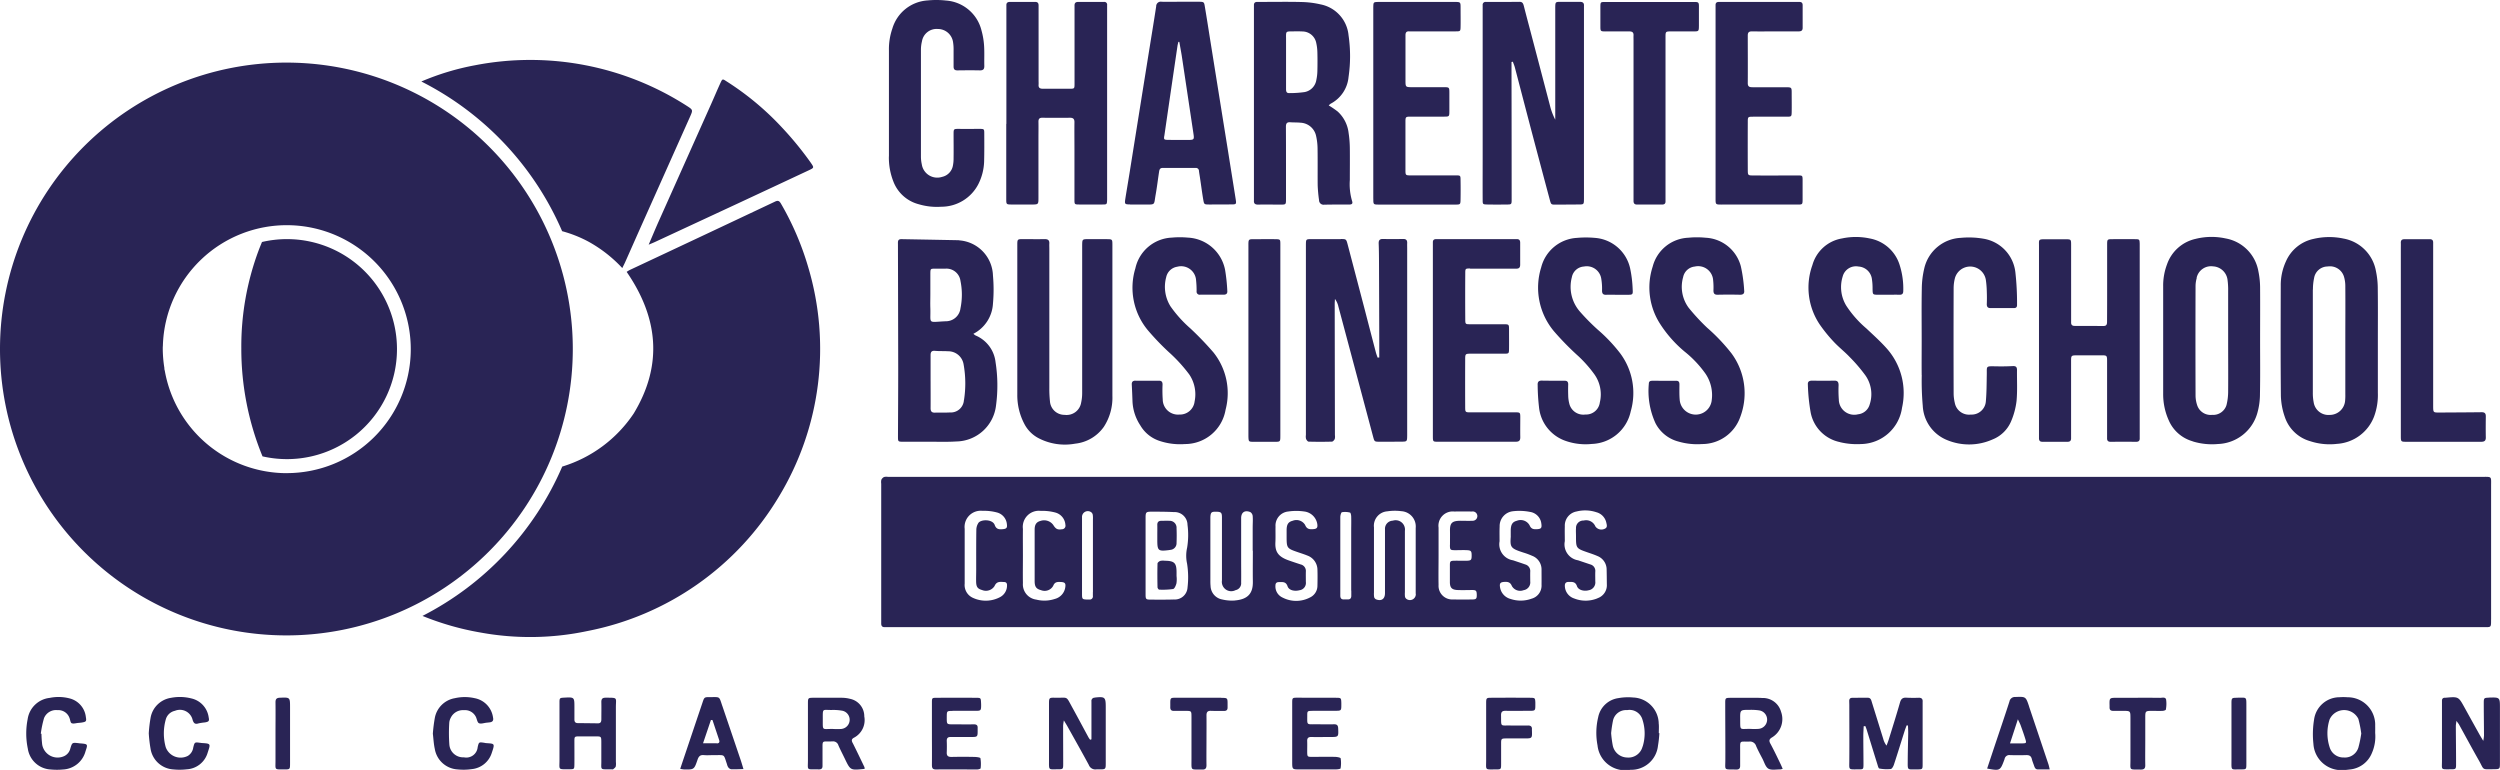 <svg xmlns="http://www.w3.org/2000/svg" width="150" height="46.198"><defs><clipPath id="a"><path fill="#292455" d="M0 0h150v46.198H0z"/></clipPath></defs><g clip-path="url(#a)" fill="#292455"><path d="M17.185 3.756a17.184 17.184 0 1 0 17.183 17.185A17.184 17.184 0 0 0 17.185 3.756m.024 24.634a7.439 7.439 0 0 1-7.32-6.137c-.007-.033-.019-.064-.024-.1s0-.076-.009-.116a7.505 7.505 0 0 1-.09-1.093v-.076c0-.043.005-.084.007-.127a7.438 7.438 0 1 1 7.432 7.646"/><path d="M14.479 20.898a17 17 0 0 0 1.272 6.484 6.6 6.6 0 1 0-.032-12.862c-.073.182-.15.364-.217.548a16.457 16.457 0 0 0-1.023 5.83m19.249-7.027a7.494 7.494 0 0 1 1.553.613 8.1 8.1 0 0 1 2.056 1.6c.074-.152.127-.252.173-.355.32-.718.637-1.438.958-2.157l2.934-6.568c.178-.4.178-.413-.169-.637a17.384 17.384 0 0 0-12.732-2.451 15.265 15.265 0 0 0-3.22.974 18.1 18.1 0 0 1 8.447 8.981m14.762 2.15a17.143 17.143 0 0 0-1.627-3.794c-.092-.156-.163-.225-.36-.131q-4.36 2.06-8.727 4.107a1.694 1.694 0 0 0-.176.11c1.9 2.759 2.178 5.592.425 8.493a7.941 7.941 0 0 1-4.291 3.189 18.092 18.092 0 0 1-8.385 8.96 16.744 16.744 0 0 0 3.46.993 16.558 16.558 0 0 0 6.431-.085 17.211 17.211 0 0 0 11.489-8.058 17.121 17.121 0 0 0 1.761-13.784m100.976 21.141v-8.008c0-.589.06-.543-.539-.543H53.272a.6.6 0 0 0-.23.01.348.348 0 0 0-.162.169.641.641 0 0 0-.007.229v8.396c0 .141.06.217.207.214h95.924c.48 0 .46.034.46-.465m-89.454-1.34a1.829 1.829 0 0 1-1.641.044.841.841 0 0 1-.488-.852v-3.283a.97.97 0 0 1 1.069-1.083 2.989 2.989 0 0 1 .876.1.8.8 0 0 1 .587.7c.029.214-.019.278-.239.3s-.4.012-.491-.251c-.131-.357-.816-.345-.976-.127a.779.779 0 0 0-.127.424c-.012.8-.007 1.6-.008 2.395 0 .219-.008.438-.005.657 0 .363.078.473.358.554a.611.611 0 0 0 .748-.24c.129-.3.349-.249.574-.241.128 0 .182.083.174.205a.781.781 0 0 1-.415.7m3.906-.558a.846.846 0 0 1-.628.67 1.977 1.977 0 0 1-1.109.038.922.922 0 0 1-.8-.989c-.01-.555 0-1.109 0-1.664 0-.528-.008-1.057 0-1.585a.965.965 0 0 1 1.072-1.085 2.988 2.988 0 0 1 .877.1.815.815 0 0 1 .6.739.213.213 0 0 1-.209.264c-.258.04-.366-.01-.52-.258a.675.675 0 0 0-.756-.246c-.248.064-.359.213-.36.52v3.094c0 .342.1.468.378.542a.586.586 0 0 0 .736-.26c.09-.229.237-.236.424-.23.287.009.343.078.294.352m1.662.257v.231a.188.188 0 0 1-.213.214h-.155c-.256-.01-.282-.031-.284-.3V31.035a.348.348 0 0 1 .553-.3.243.243 0 0 1 .092.153 1.48 1.48 0 0 1 .01.27v4.371m5.65-1.7a5.186 5.186 0 0 1 .026 1.419.765.765 0 0 1-.813.721c-.464.014-.929.011-1.394.008-.286 0-.309-.023-.31-.309V31.071c0-.336.027-.368.342-.37.451 0 .9 0 1.354.024a.774.774 0 0 1 .819.759 4.669 4.669 0 0 1-.023 1.38 2.182 2.182 0 0 0 0 .965m2.877 2.2a2.5 2.5 0 0 1-.764-.059.85.85 0 0 1-.706-.811 2.71 2.71 0 0 1-.012-.27v-3.863c.017-.287.063-.329.353-.323s.341.051.342.336v3.786a.562.562 0 0 0 .815.584.419.419 0 0 0 .337-.454c.007-.437 0-.876 0-1.312v-2.551c0-.353.218-.5.549-.367a.315.315 0 0 1 .143.235c.019.23 0 .463 0 .694v1.391h.01c0 .618-.009 1.236 0 1.854.013.7-.294 1.062-1.078 1.129m4.953-.9a.776.776 0 0 1-.446.72 1.775 1.775 0 0 1-1.641.008.732.732 0 0 1-.433-.718c0-.145.063-.212.21-.212.215 0 .419-.043.519.254.08.236.412.313.711.235a.441.441 0 0 0 .385-.5c0-.206-.005-.413 0-.619a.4.4 0 0 0-.311-.43c-.246-.081-.491-.161-.734-.248-.631-.226-.81-.528-.782-1.085.016-.309 0-.619.008-.928a.849.849 0 0 1 .764-.915 3.31 3.31 0 0 1 .963 0 .9.9 0 0 1 .779.759c.029.21-.024.282-.239.3s-.389.007-.492-.252a.608.608 0 0 0-.746-.251c-.264.068-.359.213-.364.554v.348c0 .752 0 .752.725 1 .171.059.344.112.511.182a.915.915 0 0 1 .614.858c.01.309.007.619 0 .928m2.031.319v.309c0 .14-.056.221-.2.222h-.233c-.165.008-.229-.074-.227-.235v-4.708c0-.1.049-.28.1-.29a1.157 1.157 0 0 1 .485.023c.039.009.067.154.069.238.009.3 0 .592 0 .889v3.555m3.876.19a.352.352 0 0 1-.549.316.223.223 0 0 1-.1-.146 1.479 1.479 0 0 1-.005-.27v-3.675a.561.561 0 0 0-.725-.613.486.486 0 0 0-.47.515v3.833c0 .352-.212.5-.542.371a.217.217 0 0 1-.109-.135 1.3 1.3 0 0 1-.01-.27v-3.91a.867.867 0 0 1 .8-.964 2.985 2.985 0 0 1 .848-.008.919.919 0 0 1 .856 1.009v3.947m2.054-2.938c0 .307.014.32.332.321.233 0 .465-.013.7 0s.271.061.271.321-.033.3-.273.311c-.258.007-.516-.005-.774 0-.235.007-.259.037-.259.276v1c0 .341.115.467.46.482.3.013.594 0 .89 0 .221 0 .259.049.263.282s-.033.281-.256.284c-.388.007-.774.007-1.162 0a.818.818 0 0 1-.874-.87c-.012-.592 0-1.185 0-1.777v-1.661a.856.856 0 0 1 .946-.967c.347-.008.7-.008 1.045 0a.28.28 0 1 1 .068.554c-.258.012-.516 0-.774 0-.49.01-.611.142-.6.631.005.27 0 .54 0 .81m3.648-.509c-.047.654-.021.723.734.969a4.576 4.576 0 0 1 .545.2.872.872 0 0 1 .566.843c0 .3.005.593 0 .889a.812.812 0 0 1-.6.843 1.9 1.9 0 0 1-1.256.016.86.86 0 0 1-.635-.708c-.034-.237.022-.3.258-.316.205-.012.36.012.455.25a.57.57 0 0 0 .7.247.472.472 0 0 0 .4-.527c0-.193-.005-.387 0-.579a.411.411 0 0 0-.3-.439c-.243-.086-.488-.165-.733-.248a.972.972 0 0 1-.807-1.141c0-.3-.008-.593.005-.889a.893.893 0 0 1 .785-.912 3.288 3.288 0 0 1 1.034.038.8.8 0 0 1 .682.7c.04.266-.011.326-.272.338-.188.009-.335-.005-.43-.228a.613.613 0 0 0-.767-.278c-.258.067-.356.215-.367.557v.376m5.206 3.719a1.862 1.862 0 0 1-1.4.01.809.809 0 0 1-.558-.724c-.013-.174.047-.271.237-.269s.393-.028.488.25c.08.239.417.326.7.251a.476.476 0 0 0 .4-.533c0-.193-.007-.387 0-.58a.4.4 0 0 0-.3-.438c-.245-.083-.489-.163-.733-.247a.967.967 0 0 1-.795-1.149c0-.3-.01-.594 0-.89a.859.859 0 0 1 .709-.891 2.129 2.129 0 0 1 1.186.046.825.825 0 0 1 .591.609c.031.146.1.314-.112.392a.439.439 0 0 1-.541-.151.6.6 0 0 0-.7-.352.442.442 0 0 0-.462.466c-.012.154 0 .309 0 .464 0 .733 0 .739.7.982.194.068.392.131.58.215a.87.87 0 0 1 .558.812c.008.3.009.593.013.889a.824.824 0 0 1-.567.836m-6.601-23.625q.581.008 1.163 0c.288 0 .294-.008.293-.317q0-3.77-.008-7.543v-.692l.08-.016c.041.117.092.231.123.351.321 1.222.638 2.444.959 3.666q.563 2.129 1.132 4.258c.082.307.086.3.389.3l1.319-.009c.341 0 .341 0 .345-.341V.362c.015-.182-.066-.252-.249-.252-.375.008-.75 0-1.125 0-.343 0-.343.007-.349.341V7.18a3.771 3.771 0 0 1-.3-.779q-.626-2.391-1.256-4.784-.17-.636-.332-1.272c-.038-.135-.079-.235-.25-.235-.673.008-1.344.007-2.017.007a.17.17 0 0 0-.2.185V9.47c0 .838-.005 1.676 0 2.515 0 .274.005.28.283.284m-8.798 2.079H78.7c-.341 0-.341 0-.346.342v11.411a.64.64 0 0 0 .008.229c.027.069.1.167.155.168q.7.02 1.4 0c.059 0 .136-.092.168-.158a.589.589 0 0 0 .01-.232l-.013-7.852c0-.107.01-.214.015-.32a1.193 1.193 0 0 1 .207.458q1.042 3.9 2.081 7.8c.081.3.079.309.382.31.427 0 .853 0 1.28-.005.38 0 .38 0 .384-.382V14.9c0-.1-.005-.206 0-.31.009-.178-.064-.256-.25-.251-.4.008-.8.009-1.2 0-.211-.005-.268.09-.26.281.014.347.017.7.019 1.044q.01 2.455.016 4.911v.876l-.1.005c-.036-.107-.078-.212-.106-.321q-.352-1.345-.7-2.692l-.991-3.775c-.085-.323-.091-.325-.409-.326m-22.874.08c-.025 0-.051-.008-.076-.009q-1.7-.033-3.407-.064c-.242-.005-.217.155-.216.314q.01 3.731.016 7.462c0 1.353-.009 2.706-.014 4.059 0 .316 0 .32.324.321h1.706c.49 0 .983.016 1.472-.017a2.439 2.439 0 0 0 2.383-2.18 9 9 0 0 0-.031-2.58 1.971 1.971 0 0 0-1.2-1.6.729.729 0 0 1-.13-.1 2.165 2.165 0 0 0 1.174-1.8 9.394 9.394 0 0 0 0-1.7 2.18 2.18 0 0 0-2.008-2.105m-1.748 3.254v-1.274c.005-.281.013-.282.28-.283h.619a.848.848 0 0 1 .908.733 4.11 4.11 0 0 1 0 1.649.881.881 0 0 1-.889.774c-1.114.052-.886.189-.918-.789-.01-.271 0-.54 0-.811m2.014 6.327a.787.787 0 0 1-.844.744c-.295.019-.593 0-.89.012-.206.008-.268-.087-.265-.278.005-.542 0-1.082 0-1.623h-.001v-1.545c0-.191.058-.283.272-.262.257.024.516.008.773.025a.933.933 0 0 1 .934.775 6.473 6.473 0 0 1 .026 2.152m17.651-11.727c.452-.008.9 0 1.357 0 .309 0 .311-.007.312-.337v-1.856c0-.825 0-1.651-.005-2.475 0-.2.057-.288.265-.272s.414.005.618.027a1 1 0 0 1 .929.8 3.608 3.608 0 0 1 .087.765c.011.735 0 1.47.007 2.2a8.6 8.6 0 0 0 .082.883.27.27 0 0 0 .309.27 63.3 63.3 0 0 1 1.511-.009c.156 0 .216-.062.161-.213a3.544 3.544 0 0 1-.134-1.261c0-.632.007-1.263 0-1.9a6.515 6.515 0 0 0-.074-.923 2.055 2.055 0 0 0-.655-1.283 5.646 5.646 0 0 0-.537-.367.883.883 0 0 1 .111-.1 2.014 2.014 0 0 0 1.078-1.605 8.6 8.6 0 0 0 0-2.5 2.088 2.088 0 0 0-1.68-1.857 5.566 5.566 0 0 0-1.145-.142C77.275.1 76.46.115 75.646.115h-.193c-.141-.005-.222.05-.217.2v11.72c-.013.188.081.245.258.241m1.667-10.041c0-.349 0-.349.366-.352.206 0 .413-.007.619.005a.85.85 0 0 1 .827.681 2.866 2.866 0 0 1 .07.572c.01.372.009.746 0 1.118a2.84 2.84 0 0 1-.062.534.875.875 0 0 1-.708.732 6.288 6.288 0 0 1-.92.061c-.186.007-.19-.132-.19-.266V2.235m45.176 12.573v11.486c0 .143.057.214.205.213h1.512c.147 0 .211-.067.209-.21v-4.602c0-.375 0-.375.389-.375h1.28c.518 0 .491-.043.491.472v4.487c-.008.163.06.233.228.23.5-.007 1.008-.007 1.512 0 .171 0 .229-.08.218-.238V14.628c-.011-.269-.011-.275-.294-.278-.439-.005-.879 0-1.318 0-.338 0-.342.005-.343.344v2.4c0 .722 0 1.444-.005 2.165 0 .145.007.3-.205.3l-1.744-.005c-.144 0-.212-.069-.207-.214V14.7c0-.34-.005-.342-.345-.345h-1.163c-.487-.005-.416.027-.42.424v.029M60.375 7.437v4.486c0 .344 0 .346.34.348h1.163c.429 0 .429 0 .429-.412V8.34c0-.348.007-.7 0-1.044 0-.163.063-.233.229-.231.555.005 1.11.008 1.666 0 .2 0 .269.083.265.277-.008.527 0 1.056 0 1.584v3.055c0 .28.011.287.28.289h1.4c.269 0 .27-.007.28-.289V.305a.164.164 0 0 0-.188-.189H64.69c-.173 0-.226.084-.218.239v4.676c0 .292-.008.293-.311.294h-1.589c-.174 0-.272-.054-.257-.243.007-.078 0-.155 0-.233V.325c0-.144-.061-.211-.207-.21h-1.511c-.142 0-.219.056-.214.2V7.43m71.172 19.051a3.939 3.939 0 0 0 1.531.159 2.545 2.545 0 0 0 2.357-1.868 4.218 4.218 0 0 0 .155-1.141c.021-1.056.008-2.112.008-3.169s.008-2.113 0-3.169a4.905 4.905 0 0 0-.1-1 2.428 2.428 0 0 0-1.973-1.988 3.953 3.953 0 0 0-1.8.028 2.356 2.356 0 0 0-1.713 1.532 3.607 3.607 0 0 0-.23 1.326v6.454a3.816 3.816 0 0 0 .335 1.575 2.219 2.219 0 0 0 1.437 1.258m.236-9.81a.886.886 0 0 1 .986-.686.922.922 0 0 1 .867.8 4.467 4.467 0 0 1 .038.694v2.977c0 1 .008 2.01 0 3.015a3.364 3.364 0 0 1-.1.838.836.836 0 0 1-.863.586.849.849 0 0 1-.887-.554 1.869 1.869 0 0 1-.106-.6q-.011-3.286 0-6.571a1.76 1.76 0 0 1 .074-.494m5.276 8.325a2.247 2.247 0 0 0 1.527 1.473 3.748 3.748 0 0 0 1.607.161 2.553 2.553 0 0 0 2.236-1.661 3.754 3.754 0 0 0 .218-1.4v-3.132c0-1.031.009-2.062-.005-3.092a5.044 5.044 0 0 0-.108-1.073 2.409 2.409 0 0 0-1.952-1.961 4.1 4.1 0 0 0-1.806.024 2.33 2.33 0 0 0-1.644 1.347 3.4 3.4 0 0 0-.311 1.462c-.005 2.2-.014 4.407.008 6.61a4.139 4.139 0 0 0 .231 1.246m1.692-7.63a3.236 3.236 0 0 1 .07-.689.827.827 0 0 1 .816-.694.878.878 0 0 1 .973.6 1.976 1.976 0 0 1 .084.6c.009 1.082 0 2.165 0 3.247v3.207a3.509 3.509 0 0 1-.011.387.925.925 0 0 1-.926.865.894.894 0 0 1-.963-.767 2.813 2.813 0 0 1-.049-.575v-6.184m-70.961-5.097h.853c.691 0 .562.047.679-.6.079-.443.131-.892.2-1.338.019-.131.038-.259.221-.258h1.976a.181.181 0 0 1 .2.183c.016.14.044.28.063.419.066.433.12.868.194 1.3.049.288.062.29.351.292q.658 0 1.318-.005c.32 0 .326-.01.274-.335-.156-.993-.317-1.984-.474-2.977q-.534-3.32-1.065-6.64c-.1-.635-.2-1.272-.307-1.908-.046-.286-.054-.293-.343-.3h-1.086c-.387 0-.774.008-1.162 0a.275.275 0 0 0-.33.276c-.147.967-.308 1.934-.463 2.9q-.572 3.567-1.141 7.135c-.082.509-.17 1.017-.25 1.525-.046.306-.027.323.293.325m2.05-4.118q.391-2.691.787-5.382c.012-.085.036-.169.056-.253h.056c.048.275.1.55.145.825l.693 4.617c.067.441.069.441-.4.442-.372 0-.748 0-1.12-.005-.241-.005-.252-.025-.221-.24m-4.539 6.196c-.382 0-.382 0-.387.381v8.858a2.607 2.607 0 0 1-.062.574.882.882 0 0 1-.988.73.87.87 0 0 1-.882-.809 6.914 6.914 0 0 1-.038-.81v-8.353c0-.1-.007-.207 0-.31.011-.2-.09-.265-.283-.262-.426.009-.852 0-1.279 0-.356 0-.36 0-.36.37v8.971a3.692 3.692 0 0 0 .424 1.748 2 2 0 0 0 .862.86 3.415 3.415 0 0 0 2.184.324 2.412 2.412 0 0 0 1.72-1.007 3.207 3.207 0 0 0 .516-1.87v-9.045c0-.343-.005-.345-.343-.348h-1.085M53.333 9.383a3.915 3.915 0 0 0 .271 1.511 2.226 2.226 0 0 0 1.53 1.363 3.792 3.792 0 0 0 1.341.147 2.5 2.5 0 0 0 2.214-1.333 3.222 3.222 0 0 0 .358-1.37c.015-.566.012-1.133.009-1.7 0-.263-.012-.268-.3-.268-.4 0-.8.007-1.2 0-.338 0-.341-.007-.341.338 0 .464.007.928 0 1.392a2.239 2.239 0 0 1-.038.461.84.84 0 0 1-.653.689.939.939 0 0 1-1.217-.757 2.165 2.165 0 0 1-.051-.46V2.979a2.121 2.121 0 0 1 .062-.5.888.888 0 0 1 .947-.74.92.92 0 0 1 .918.788 2.724 2.724 0 0 1 .032.5v.966c0 .164.066.231.23.23.451-.005.9-.01 1.355 0 .212 0 .263-.091.259-.28-.01-.4.013-.8-.014-1.2a4.436 4.436 0 0 0-.154-.911 2.366 2.366 0 0 0-2.131-1.8 5.325 5.325 0 0 0-1.118-.005 2.357 2.357 0 0 0-2.1 1.685 3.8 3.8 0 0 0-.206 1.33v6.341M38.92 14.681c.177-.075.278-.116.378-.162l4.916-2.285q2.159-1.006 4.315-2.017c.331-.156.319-.158.108-.468a20.007 20.007 0 0 0-1.741-2.123 16.859 16.859 0 0 0-3.329-2.761c-.211-.139-.225-.135-.335.1-.194.421-.373.85-.562 1.273l-3.158 7.064c-.192.43-.372.866-.592 1.379m76.385 7.819a16.843 16.843 0 0 0 .061 1.851 2.331 2.331 0 0 0 1.439 2.045 3.45 3.45 0 0 0 2.752-.031 2.011 2.011 0 0 0 1.108-1.084 4.46 4.46 0 0 0 .328-1.223c.057-.614.019-1.236.027-1.855 0-.182-.066-.246-.253-.237-.361.019-.724.021-1.085.013-.546-.013-.466.008-.475.483-.01.54-.008 1.083-.056 1.62a.855.855 0 0 1-.9.792.87.87 0 0 1-.965-.71 2.531 2.531 0 0 1-.068-.573q-.01-3.151 0-6.3a2.481 2.481 0 0 1 .07-.573.951.951 0 0 1 1.862.069 5.655 5.655 0 0 1 .057.692c.01.258.011.516 0 .774 0 .167.07.233.229.233h1.4c.127 0 .191-.061.186-.19a16.313 16.313 0 0 0-.1-1.964 2.3 2.3 0 0 0-1.929-2.012 5.1 5.1 0 0 0-1.347-.049 2.363 2.363 0 0 0-2.189 1.828 5.461 5.461 0 0 0-.149 1.222c-.02 1.031-.007 2.063-.007 3.093 0 .7-.007 1.392 0 2.088m-4.907 4.027a4.352 4.352 0 0 0 1.268.114 2.527 2.527 0 0 0 2.459-2.173 4.019 4.019 0 0 0-.951-3.6c-.37-.411-.785-.782-1.188-1.163a6.321 6.321 0 0 1-1.2-1.356 2.135 2.135 0 0 1-.224-1.75.823.823 0 0 1 .952-.609.861.861 0 0 1 .806.761 3.633 3.633 0 0 1 .038.578c.009.352 0 .352.372.354h.543c.233 0 .465-.007.7 0 .169.005.227-.071.227-.231a4.672 4.672 0 0 0-.219-1.561 2.312 2.312 0 0 0-1.8-1.587 3.971 3.971 0 0 0-1.655 0 2.227 2.227 0 0 0-1.778 1.6 3.972 3.972 0 0 0 .435 3.556 8.789 8.789 0 0 0 .851 1.05c.3.321.65.591.951.91a9.516 9.516 0 0 1 .952 1.114 1.959 1.959 0 0 1 .246 1.739.811.811 0 0 1-.7.583.924.924 0 0 1-1.15-.892 7.122 7.122 0 0 1-.014-.851c0-.192-.058-.282-.264-.276-.439.009-.879.007-1.318 0-.174 0-.278.048-.261.239a11.322 11.322 0 0 0 .171 1.686 2.243 2.243 0 0 0 1.759 1.763m-9.109-12.263a2.311 2.311 0 0 0-2.134 1.741 4.031 4.031 0 0 0 .42 3.385 7.279 7.279 0 0 0 1.5 1.708 6.51 6.51 0 0 1 1.248 1.32 2.284 2.284 0 0 1 .378 1.582.965.965 0 0 1-1.923-.013c-.027-.308-.017-.619-.016-.928 0-.145-.055-.215-.2-.213H99.13c-.116 0-.2.037-.2.174a4.633 4.633 0 0 0 .4 2.374 2.157 2.157 0 0 0 1.379 1.1 4.019 4.019 0 0 0 1.418.149 2.422 2.422 0 0 0 2.286-1.618 4.019 4.019 0 0 0-.526-3.826 11.152 11.152 0 0 0-1.464-1.54 12.451 12.451 0 0 1-1.1-1.189 2.112 2.112 0 0 1-.335-1.84.793.793 0 0 1 .7-.637.9.9 0 0 1 1.1.816 4.02 4.02 0 0 1 .019.618c0 .175.055.26.246.257.452-.01.9-.01 1.356 0 .186 0 .264-.078.242-.254a8.921 8.921 0 0 0-.2-1.448 2.3 2.3 0 0 0-2.113-1.718 5.282 5.282 0 0 0-1.043 0m-8.824 1.78a4.071 4.071 0 0 0 .783 3.851 16.947 16.947 0 0 0 1.462 1.488 7.482 7.482 0 0 1 .919 1.038 2.072 2.072 0 0 1 .355 1.726.832.832 0 0 1-.869.724.865.865 0 0 1-.965-.66 2.133 2.133 0 0 1-.064-.495 9.566 9.566 0 0 1 0-.656c0-.143-.057-.215-.205-.215-.464 0-.929 0-1.394-.008-.192 0-.243.1-.233.269a12.449 12.449 0 0 0 .079 1.31 2.386 2.386 0 0 0 1.65 2.055 3.628 3.628 0 0 0 1.529.165 2.469 2.469 0 0 0 2.324-1.948 3.977 3.977 0 0 0-.631-3.489 9.534 9.534 0 0 0-1.356-1.428 12.9 12.9 0 0 1-1.058-1.072 2.261 2.261 0 0 1-.486-2.065.79.79 0 0 1 .729-.643.88.88 0 0 1 1.033.714 3.589 3.589 0 0 1 .049.728c0 .177.059.262.247.254.219-.009.439 0 .658 0h.62c.312 0 .335-.008.313-.332a7.251 7.251 0 0 0-.154-1.261 2.338 2.338 0 0 0-2.11-1.821 5.958 5.958 0 0 0-1.081 0 2.348 2.348 0 0 0-2.146 1.78m-24.334 6.786c-.159 0-.237.066-.228.233q.026.521.044 1.043a2.829 2.829 0 0 0 .472 1.414 2.081 2.081 0 0 0 1.115.914 3.9 3.9 0 0 0 1.565.2 2.468 2.468 0 0 0 2.431-2.056 3.911 3.911 0 0 0-.723-3.437 18.517 18.517 0 0 0-1.395-1.451 7.368 7.368 0 0 1-1.187-1.32 2.211 2.211 0 0 1-.257-1.748.8.8 0 0 1 .662-.627.9.9 0 0 1 1.131.813 5.716 5.716 0 0 1 .031.656.185.185 0 0 0 .214.209h1.4c.165 0 .243-.066.228-.23a10.335 10.335 0 0 0-.134-1.264 2.39 2.39 0 0 0-2.232-1.931 5.29 5.29 0 0 0-.966 0 2.343 2.343 0 0 0-2.183 1.842 3.988 3.988 0 0 0 .749 3.716 15.294 15.294 0 0 0 1.256 1.311 9.142 9.142 0 0 1 1.226 1.339 2.126 2.126 0 0 1 .322 1.625.884.884 0 0 1-.912.783.916.916 0 0 1-1-.907 8.059 8.059 0 0 1-.011-.89c0-.163-.056-.237-.224-.233-.219.007-.439 0-.658 0h-.737m20.065-6.725h2.748c.176.012.266-.051.264-.239v-1.316c0-.139-.054-.218-.2-.215h-4.847c-.124 0-.193.055-.192.185v11.603c0 .358 0 .367.281.368h4.69c.2 0 .277-.071.274-.269-.007-.4 0-.8 0-1.2 0-.288-.017-.295-.314-.294h-2.636c-.349 0-.355 0-.356-.329q-.007-1.412 0-2.823c0-.365.007-.367.363-.368h1.976c.28 0 .287-.011.292-.28.005-.387 0-.774 0-1.161 0-.319-.007-.323-.323-.325h-2.016c-.274 0-.285-.011-.287-.285q-.01-1.392 0-2.784c0-.273.014-.276.293-.277m-5.81-4.188c0 .351.005.354.335.354h4.613c.264 0 .281-.014.286-.288q.011-.6 0-1.2c0-.264-.019-.264-.3-.263h-2.675c-.323 0-.33-.008-.331-.321V7.341c0-.338.005-.342.344-.343h1.939c.349 0 .351 0 .352-.335V5.58c0-.343-.005-.347-.34-.349h-1.861c-.43 0-.431 0-.432-.408V2.115c0-.161.054-.245.224-.233.078.005.155 0 .233 0h2.559c.275 0 .285-.01.29-.284.007-.373 0-.748 0-1.121 0-.357 0-.36-.369-.36H82.73c-.325.005-.325.007-.333.314v11.49m20.901.353h4.537c.317 0 .32 0 .321-.325v-1.121c0-.308-.008-.3-.3-.3-.879 0-1.758.007-2.636 0-.344 0-.351-.005-.353-.34q-.007-1.432 0-2.863c0-.318.007-.321.325-.323h2.017c.276 0 .287-.012.292-.282.007-.375 0-.748 0-1.122 0-.358 0-.361-.37-.364h-1.977c-.181 0-.289-.027-.288-.248.008-.954 0-1.909 0-2.863 0-.189.083-.242.259-.24.491.008.983 0 1.474 0h1.318c.157 0 .244-.048.242-.219V.31c0-.122-.054-.193-.185-.193h-4.85c-.127 0-.191.058-.19.186v11.608c0 .36 0 .363.365.363m-6.946-10.39h1.4c.177 0 .268.055.259.24-.005.1 0 .206 0 .31v9.624c0 .139.058.215.207.215h1.512c.124 0 .2-.05.2-.18V2.228c0-.34.007-.342.345-.344h1.319c.334 0 .336 0 .34-.349V.607c0-.528.045-.488-.472-.488h-5.156c-.275 0-.281.01-.284.285v1.161c0 .316.005.319.329.321m47.698 18.536v5.721c0 .361 0 .364.361.364h4.452c.189 0 .289-.05.286-.259-.008-.425-.005-.85 0-1.275 0-.183-.081-.243-.261-.24-.84.011-1.678.013-2.518.019-.377 0-.377 0-.38-.382v-9.818c0-.146-.071-.205-.213-.2h-1.511c-.173 0-.226.083-.216.239.005.091 0 .18 0 .271v5.566zm-68.822 6.086h1.239c.352 0 .353 0 .354-.371V14.658c0-.3-.008-.3-.3-.307-.388-.005-.775 0-1.163 0-.479 0-.453-.032-.453.468v11.362c.011.323.011.325.326.328m39.884 15.357a8.603 8.603 0 0 1-.736-.005c-.218-.013-.318.075-.378.286-.213.743-.445 1.48-.674 2.218-.039.126-.088.249-.134.373a1.122 1.122 0 0 1-.2-.412q-.337-1.088-.676-2.175c-.041-.131-.061-.288-.257-.286-.31 0-.62 0-.929.005-.129 0-.182.078-.177.2 0 .078.005.155.005.233 0 1.1.008 2.189 0 3.284 0 .644-.088.571.568.575.266 0 .281-.01.282-.286 0-.567-.01-1.133-.01-1.7 0-.2.014-.4.022-.6l.1-.012c.026.071.057.14.079.212.216.7.43 1.4.649 2.1.026.084.061.226.11.234a2.367 2.367 0 0 0 .685.031c.081-.011.167-.178.2-.289.218-.661.421-1.326.631-1.988.036-.116.082-.228.123-.342l.081.01c.005.158.015.318.013.476-.008.528-.025 1.056-.028 1.584 0 .665-.057.567.581.571.31 0 .313-.008.313-.332v-3.71c.017-.179-.057-.26-.241-.256m34.217-.005c-.287.008-.309.023-.308.31 0 .656.011 1.314.014 1.97a2.556 2.556 0 0 1-.044.312c-.107-.179-.175-.287-.237-.4q-.442-.793-.881-1.589c-.367-.668-.366-.669-1.132-.6h-.039c-.124 0-.191.055-.189.186v3.594c0 .56-.093.515.513.515.331 0 .335-.005.333-.355 0-.747-.011-1.494-.014-2.241 0-.072.016-.144.036-.309.087.122.121.161.145.2.405.733.8 1.469 1.216 2.2.313.558.139.511.892.5.354-.005.356-.015.357-.381v-3.284c0-.651 0-.651-.666-.632m-83.643.004a.193.193 0 0 0-.2.222v2.277l-.079.026a1.411 1.411 0 0 1-.1-.145c-.32-.59-.634-1.183-.958-1.77-.416-.752-.231-.589-1.029-.606-.378-.009-.381 0-.381.393v3.4c0 .56-.032.506.5.5.347 0 .352 0 .352-.335 0-.761-.005-1.521-.005-2.282a2.8 2.8 0 0 1 .045-.316c.108.18.177.287.238.4.421.755.847 1.506 1.257 2.267a.419.419 0 0 0 .455.271 1.451 1.451 0 0 1 .154 0c.409 0 .409 0 .409-.4v-3.326c0-.609-.045-.649-.652-.583m40.533 2.772c-.1-.186-.079-.28.111-.39a1.283 1.283 0 0 0 .527-1.525 1.128 1.128 0 0 0-1.133-.83q-.116-.01-.233-.01h-1.628c-.36 0-.358 0-.356.37 0 1.108.011 2.217.007 3.325 0 .7-.123.585.655.608.169 0 .234-.069.233-.228v-.927c0-.622-.046-.509.547-.524a.383.383 0 0 1 .412.269c.112.26.248.51.38.761.111.212.183.5.363.6s.476.036.721.04a.7.7 0 0 0 .13-.037c-.046-.1-.079-.183-.117-.262-.2-.416-.4-.836-.62-1.245m-.732-.886a4.087 4.087 0 0 1-.463 0c-.674-.013-.61.143-.619-.6-.005-.542 0-.544.56-.542a3.265 3.265 0 0 1 .577.031.558.558 0 0 1-.055 1.11m-54.327.86c-.073-.146-.1-.242.083-.337a1.189 1.189 0 0 0 .608-1.273 1.065 1.065 0 0 0-.858-1.054 2 2 0 0 0-.5-.063c-.556-.007-1.11 0-1.666 0-.356 0-.357.007-.357.371v3.326c.007.7-.138.585.663.6.147 0 .213-.06.212-.205v-.889c.008-.7-.08-.561.6-.585a.33.33 0 0 1 .352.235c.119.272.257.534.385.8.336.7.336.7 1.128.62a.216.216 0 0 0 .065-.015.531.531 0 0 0-.016-.1c-.229-.476-.456-.953-.693-1.426m-.691-.86a4.24 4.24 0 0 1-.5 0c-.679-.011-.61.14-.614-.6 0-.657-.028-.535.525-.539a3.069 3.069 0 0 1 .65.045.554.554 0 0 1-.061 1.093m49.043-.294a1.592 1.592 0 0 0-1.535-1.593 3.239 3.239 0 0 0-.883.037 1.435 1.435 0 0 0-1.215 1.147 4.009 4.009 0 0 0-.04 1.686 1.668 1.668 0 0 0 1.972 1.468 1.613 1.613 0 0 0 1.655-1.438 7.1 7.1 0 0 0 .085-.763h-.035c0-.179.014-.361 0-.539m-.974 1.343a.873.873 0 0 1-.929.66.9.9 0 0 1-.857-.711 6.677 6.677 0 0 1-.1-.751 7.148 7.148 0 0 1 .109-.739.8.8 0 0 1 .847-.643.808.808 0 0 1 .928.587 2.658 2.658 0 0 1 .007 1.6m42.274-2.96a3.292 3.292 0 0 0-.464 0 1.545 1.545 0 0 0-1.524 1.338 5.4 5.4 0 0 0-.04 1.459 1.676 1.676 0 0 0 1.825 1.571c.116 0 .231-.02.346-.032a1.587 1.587 0 0 0 1.335-.981 2.468 2.468 0 0 0 .2-1.209c0-.142.005-.284 0-.425a1.651 1.651 0 0 0-1.672-1.719m.658 3.036a.842.842 0 0 1-.869.577.857.857 0 0 1-.848-.609 2.712 2.712 0 0 1-.005-1.671.956.956 0 0 1 1.727-.036 6.739 6.739 0 0 1 .174.879 6.828 6.828 0 0 1-.178.86M36.953 42.44c0-.6.141-.577-.619-.578-.214 0-.258.1-.253.286.008.334 0 .669 0 1 0 .148-.031.254-.207.252-.4-.005-.8-.01-1.2-.013-.143 0-.21-.067-.209-.213v-.734c0-.614 0-.614-.623-.581-.26.014-.273.025-.273.3v3.439c0 .614-.106.556.589.557.3 0 .3-.007.306-.3.005-.463 0-.927 0-1.391 0-.27.015-.278.289-.282h1.007c.311.005.316.011.319.336v1.044c.015.694-.144.584.666.6h.038c.057-.055.136-.1.161-.17a.844.844 0 0 0 .009-.269v-3.284m41.79.208h1.355c.382 0 .382 0 .382-.384v-.078c-.01-.312-.01-.317-.334-.319-.762 0-1.523 0-2.285-.005-.321 0-.328.005-.329.318v3.516c0 .472 0 .472.456.468h2.169c.1 0 .274-.027.278-.061a1.838 1.838 0 0 0 .005-.6c-.01-.05-.216-.087-.334-.09-.464-.01-.929 0-1.394 0-.266 0-.275-.016-.28-.289 0-.218.007-.438 0-.656-.008-.185.071-.251.251-.247.373.008.748 0 1.122 0 .513 0 .507 0 .486-.514-.007-.18-.067-.253-.25-.249-.373.007-.748 0-1.122 0-.532 0-.483.051-.484-.512 0-.286.005-.29.311-.293m-21.598-.004c.478 0 .955.005 1.434 0 .258 0 .281-.032.286-.292 0-.064 0-.129-.005-.193-.014-.281-.014-.293-.282-.295q-1.2-.01-2.4 0c-.263 0-.265.014-.266.3v1.817c0 .631.007 1.263 0 1.894 0 .187.024.29.243.288.827-.007 1.653 0 2.48 0 .069 0 .2-.04.2-.071a2.076 2.076 0 0 0-.012-.6c-.011-.05-.224-.076-.345-.08-.465-.01-.93-.01-1.4 0-.192 0-.285-.063-.276-.269a8.6 8.6 0 0 0 0-.7c0-.166.07-.229.233-.227h1.2c.423 0 .423 0 .421-.421v-.116c.012-.168-.07-.225-.233-.223-.413.007-.825 0-1.239 0-.38 0-.38 0-.381-.381v-.078c.005-.341.005-.344.343-.345m-45.118 1.917c-.351-.052-.354-.052-.436.28a.7.7 0 0 1-.324.5.949.949 0 0 1-1.329-.527 3.089 3.089 0 0 1 0-1.641.725.725 0 0 1 .555-.537.782.782 0 0 1 1.061.549c.068.209.151.271.358.205a3.354 3.354 0 0 1 .382-.057c.235-.043.269-.085.222-.308a1.348 1.348 0 0 0-1.032-1.13 2.8 2.8 0 0 0-1.229-.037 1.467 1.467 0 0 0-1.223 1.191 8.307 8.307 0 0 0-.11.937 8.285 8.285 0 0 0 .11.942 1.473 1.473 0 0 0 1.365 1.225 3.635 3.635 0 0 0 .808-.007 1.386 1.386 0 0 0 1.252-1c.176-.537.2-.542-.355-.577-.025 0-.051-.009-.076-.012m-7.184.034c-.038 0-.078 0-.116-.01-.4-.046-.4-.047-.511.32a.671.671 0 0 1-.346.443.939.939 0 0 1-1.34-.674 6.186 6.186 0 0 1-.045-.654l-.04-.007a6.293 6.293 0 0 1 .194-.934.78.78 0 0 1 .811-.479.71.71 0 0 1 .721.483c.041.1.051.27.124.3.1.047.248 0 .375-.014.076-.007.154-.012.23-.024.263-.044.294-.074.249-.324a1.3 1.3 0 0 0-.981-1.126 2.624 2.624 0 0 0-1.19-.029 1.5 1.5 0 0 0-1.322 1.278 4.43 4.43 0 0 0 .01 1.766 1.464 1.464 0 0 0 1.38 1.251 3.734 3.734 0 0 0 .733 0 1.472 1.472 0 0 0 1.351-1.099c.142-.417.138-.427-.289-.466m24.314-.02c-.038 0-.076-.013-.115-.019-.309-.044-.309-.044-.382.258a.686.686 0 0 1-.829.616.826.826 0 0 1-.871-.768 9.863 9.863 0 0 1-.005-1.308.738.738 0 0 1 .088-.294.813.813 0 0 1 .789-.459.728.728 0 0 1 .726.417c.058.127.082.322.177.365.12.055.3-.013.449-.029l.192-.021c.18-.019.245-.115.205-.29a1.366 1.366 0 0 0-1.1-1.161 2.7 2.7 0 0 0-1.19 0 1.473 1.473 0 0 0-1.2 1.169 9.165 9.165 0 0 0-.121.961c.037.306.05.617.117.916a1.473 1.473 0 0 0 1.361 1.227 3.379 3.379 0 0 0 .846-.016 1.4 1.4 0 0 0 1.216-.99c.194-.569.162-.533-.357-.572m92.592-2.198c-.2-.6-.2-.591-.827-.569a.334.334 0 0 0-.353.274c-.3.929-.616 1.855-.926 2.781l-.412 1.239c.77.143.785.135 1.03-.523 0-.013.011-.024.014-.036a.29.29 0 0 1 .333-.248c.322.011.645.01.967 0 .179-.005.292.047.337.234.036.15.1.293.148.438.035.1.086.187.214.186h.713c-.033-.132-.048-.219-.075-.3q-.581-1.738-1.165-3.473m-.406 2.213c-.229.005-.46 0-.738 0l.473-1.448c.08.171.132.268.169.369.1.277.2.556.285.838.068.216.05.235-.189.24m-77.996-2.238c-.207-.607-.116-.536-.743-.538-.34 0-.34 0-.452.338q-.482 1.427-.961 2.853c-.122.364-.245.726-.373 1.112a1.951 1.951 0 0 0 .216.036c.611.013.618.015.821-.575.067-.2.155-.307.382-.285.205.02.413 0 .619 0 .665.009.553-.085.769.55a.549.549 0 0 0 .072.178.3.3 0 0 0 .174.121c.236.009.473-.005.741-.012-.069-.225-.118-.4-.175-.566q-.544-1.608-1.091-3.217m-.337 2.237h-.822l.474-1.4.094.007c.132.4.266.8.4 1.2.039.122 0 .2-.142.2m48.812-2.738q-1.181-.008-2.363 0c-.272 0-.287.025-.288.324v3.402c0 .64-.094.574.575.573.319 0 .322-.007.323-.323v-1.2c0-.332.005-.334.351-.337s.7 0 1.046 0c.467 0 .467 0 .452-.47a.593.593 0 0 1 0-.076c.01-.166-.071-.23-.233-.229-.348 0-.7.005-1.046 0-.646-.014-.559.114-.574-.618 0-.211.085-.266.275-.263.465.008.93 0 1.4 0 .383 0 .383 0 .383-.385v-.116c-.014-.266-.019-.278-.3-.281m-18.546-.001h-2.519c-.617 0-.528-.06-.539.578 0 .147.069.211.212.209h.7c.356 0 .359 0 .36.368v2.553c0 .705-.062.58.638.6.207.007.265-.085.262-.276-.008-.49 0-.981 0-1.47 0-.5.007-1.006 0-1.509 0-.2.073-.276.272-.269.258.012.516 0 .775.008.145 0 .218-.056.219-.2v-.193c0-.389 0-.392-.378-.393m56.307-.004c-.853-.005-1.7 0-2.557 0-.464 0-.464 0-.453.468v.116c0 .149.078.2.219.2h.582c.45 0 .451 0 .452.435V45.6c0 .652-.1.559.617.575.2 0 .276-.066.272-.268-.009-.489 0-.979 0-1.469v-1.353c0-.432 0-.433.453-.433.193 0 .388.009.581 0 .07 0 .192-.04.2-.073a1.78 1.78 0 0 0 .016-.607c-.041-.169-.245-.1-.377-.1m4.682-.006c-.38 0-.383 0-.383.381v3.354c0 .674-.055.556.582.562.307 0 .311-.005.312-.335v-3.473c0-.57.016-.49-.51-.494m-117.481.002c-.2.009-.263.085-.261.278.009.617 0 1.234 0 1.851v1.658c0 .553-.08.514.512.515.357 0 .36 0 .361-.361V42.45c0-.619 0-.611-.617-.586"/><path d="M70.145 33.003a.332.332 0 0 0 .076-.011.4.4 0 0 0 .372-.416c.012-.295.012-.592 0-.887a.413.413 0 0 0-.434-.44c-.153-.012-.309 0-.463 0-.176-.005-.262.07-.258.251.005.205 0 .411 0 .617v.27c0 .656.047.7.7.619m.455 1.569v-.231c0-.566-.127-.692-.705-.7a.807.807 0 0 0-.268.009c-.07.024-.168.1-.169.158-.013.474-.01.95 0 1.425 0 .05.063.142.1.142a4.268 4.268 0 0 0 .836-.038c.087-.017.166-.212.2-.338a1.643 1.643 0 0 0 .008-.421z"/></g></svg>